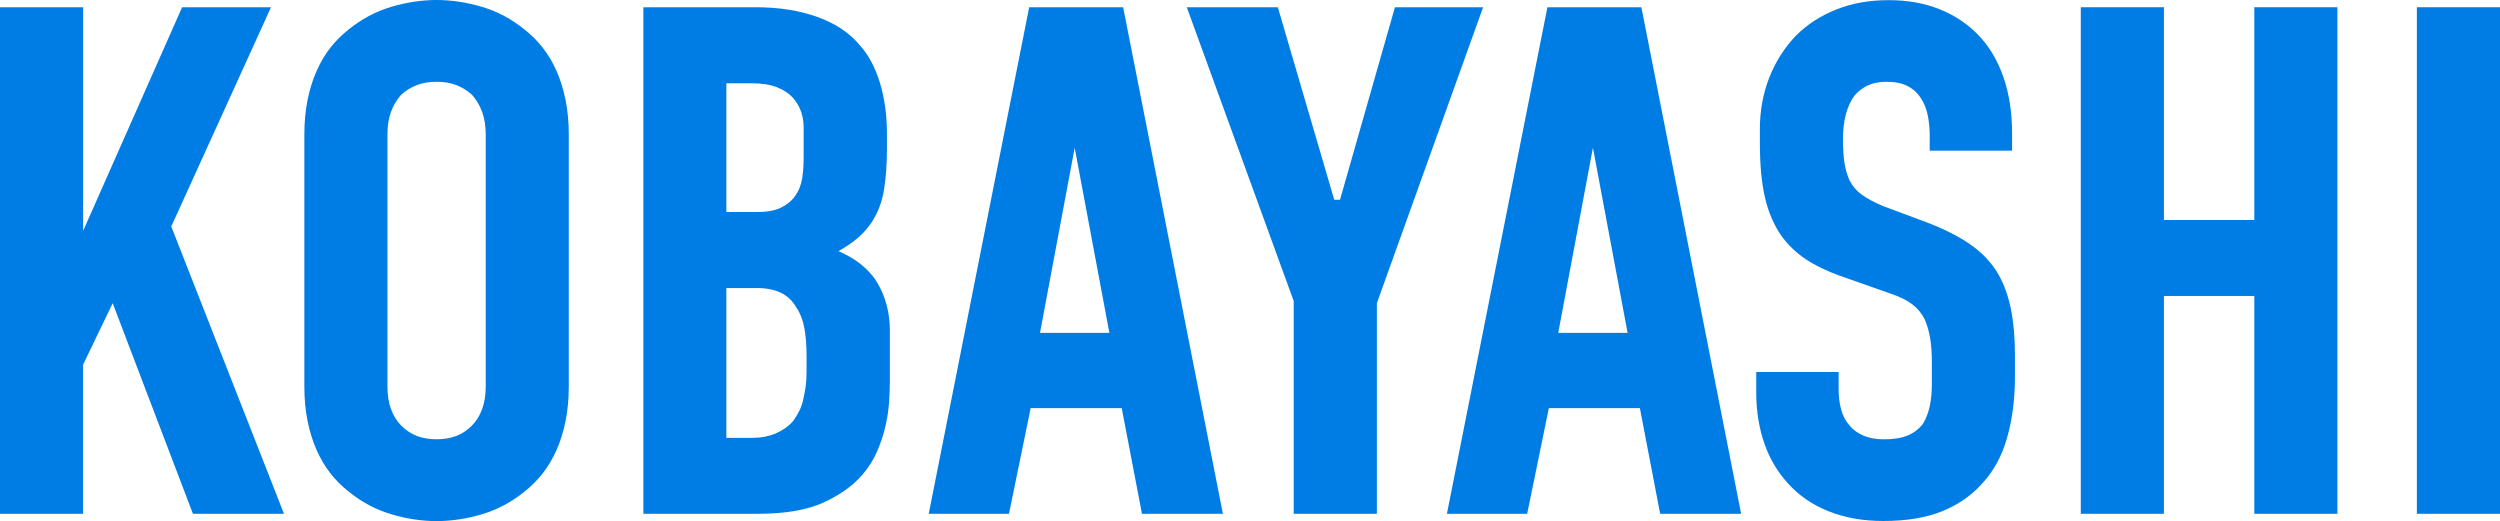 <svg width="499" height="104" viewBox="0 0 499 104" fill="none" xmlns="http://www.w3.org/2000/svg">
<g clip-path="url(#clip0_64_416)">
<path d="M16.595 1.444V46.075L36.351 1.444H54.094L34.182 45.21L56.685 102.555H38.51L22.494 60.519L16.576 72.802V102.555H0V1.444H16.595Z" fill="#007DE4"/>
<path d="M78.05 102.624C74.969 101.711 72.133 100.197 69.542 98.075C68.197 97.014 66.99 95.815 65.94 94.459C64.88 93.113 63.968 91.57 63.202 89.841C62.427 88.111 61.828 86.185 61.396 84.063C60.964 81.95 60.748 79.631 60.748 77.126V26.865C60.748 24.359 60.964 22.05 61.396 19.927C61.828 17.815 62.427 15.879 63.202 14.15C63.968 12.42 64.88 10.878 65.94 9.531C67 8.185 68.197 6.977 69.542 5.925C72.142 3.813 74.979 2.289 78.05 1.376C81.132 0.462 84.155 0 87.138 0C90.122 0 93.144 0.462 96.226 1.376C99.308 2.289 102.144 3.813 104.735 5.925C106.079 6.986 107.286 8.185 108.336 9.531C109.396 10.878 110.309 12.42 111.074 14.15C111.84 15.879 112.448 17.815 112.88 19.927C113.312 22.05 113.528 24.359 113.528 26.865V77.135C113.528 79.641 113.312 81.95 112.88 84.073C112.448 86.195 111.85 88.121 111.074 89.85C110.299 91.58 109.386 93.123 108.336 94.469C107.276 95.815 106.079 97.023 104.735 98.085C102.134 100.207 99.298 101.72 96.226 102.634C93.144 103.548 90.122 104.01 87.138 104.01C84.155 104.01 81.122 103.548 78.05 102.634V102.624ZM91.034 87.03C92.192 86.598 93.243 85.9 94.204 84.937C95.068 84.073 95.745 82.982 96.226 81.685C96.707 80.388 96.952 78.865 96.952 77.135V26.865C96.952 25.135 96.707 23.612 96.226 22.315C95.745 21.018 95.068 19.888 94.204 18.915C93.243 18.051 92.183 17.402 91.034 16.97C89.876 16.537 88.581 16.321 87.138 16.321C85.696 16.321 84.4 16.537 83.242 16.97C82.084 17.402 81.024 18.051 80.072 18.915C79.209 19.878 78.531 21.008 78.05 22.315C77.57 23.612 77.334 25.135 77.334 26.865V77.135C77.334 78.865 77.57 80.388 78.05 81.685C78.531 82.982 79.209 84.063 80.072 84.937C81.034 85.9 82.094 86.598 83.242 87.03C84.4 87.463 85.696 87.679 87.138 87.679C88.581 87.679 89.876 87.463 91.034 87.03Z" fill="#007DE4"/>
<path d="M128.396 1.444H150.762C153.166 1.444 155.404 1.611 157.475 1.945C159.545 2.28 161.44 2.761 163.177 3.39C164.904 4.019 166.474 4.785 167.868 5.699C169.261 6.613 170.488 7.704 171.548 8.952C172.51 10.013 173.324 11.192 174.001 12.489C174.669 13.786 175.228 15.162 175.66 16.606C176.092 18.05 176.425 19.613 176.671 21.303C176.906 22.993 177.034 24.742 177.034 26.58V29.753C177.034 32.741 176.838 35.433 176.455 37.84C176.072 40.248 175.248 42.419 174.001 44.345C173.226 45.505 172.313 46.537 171.263 47.45C170.203 48.364 168.908 49.258 167.367 50.123C169.094 50.899 170.537 51.735 171.695 52.648C172.853 53.562 173.805 54.555 174.58 55.606C175.346 56.766 175.954 57.915 176.386 59.075C176.818 60.234 177.132 61.384 177.328 62.543C177.525 63.703 177.613 64.803 177.613 65.865V76.123C177.613 77.283 177.564 78.629 177.466 80.171C177.368 81.714 177.132 83.326 176.749 85.006C176.367 86.696 175.807 88.376 175.091 90.057C174.365 91.747 173.383 93.309 172.137 94.754C170.213 96.974 167.613 98.822 164.344 100.315C161.076 101.809 156.699 102.555 151.213 102.555H128.416V1.444H128.396ZM144.982 42.321H151.037C153.058 42.321 154.668 42.036 155.865 41.456C157.063 40.877 158.005 40.11 158.682 39.147C159.447 38.086 159.928 36.887 160.124 35.541C160.321 34.195 160.409 32.849 160.409 31.493V25.43C160.409 24.369 160.242 23.337 159.909 22.325C159.575 21.313 159.016 20.379 158.25 19.505C157.475 18.64 156.425 17.942 155.08 17.412C153.736 16.881 151.999 16.616 149.889 16.616H144.982V42.331V42.321ZM144.982 87.394H150.173C151.037 87.394 151.851 87.325 152.627 87.177C153.392 87.03 154.118 86.814 154.796 86.529C155.463 86.244 156.12 85.88 156.739 85.448C157.367 85.016 157.916 84.505 158.397 83.935C158.78 83.355 159.143 82.756 159.477 82.127C159.81 81.498 160.075 80.781 160.272 79.955C160.468 79.14 160.635 78.275 160.772 77.351C160.919 76.438 160.988 75.406 160.988 74.246V70.925C160.988 68.901 160.841 67.093 160.556 65.511C160.272 63.919 159.742 62.553 158.966 61.394C158.191 60.047 157.161 59.055 155.865 58.436C154.57 57.807 152.95 57.493 151.037 57.493H144.982V87.394Z" fill="#007DE4"/>
<path d="M227.939 102.555L223.895 81.469H205.72L201.392 102.555H185.375L205.425 1.444H224.18L244.092 102.555H227.939ZM214.513 29.468L207.584 66.444H221.432L214.503 29.468H214.513Z" fill="#007DE4"/>
<path d="M274.82 60.519V102.555H258.225V60.087L236.879 1.444H255.055L266.311 39.865H267.469L278.432 1.444H296.028L274.82 60.519Z" fill="#007DE4"/>
<path d="M331.368 102.555L327.324 81.469H309.149L304.821 102.555H288.805L308.864 1.444H327.619L347.531 102.555H331.378H331.368ZM317.952 29.468L311.023 66.444H324.871L317.942 29.468H317.952Z" fill="#007DE4"/>
<path d="M385.178 27.297C385.178 25.852 385.06 24.477 384.815 23.18C384.569 21.883 384.118 20.703 383.441 19.642C382.764 18.581 381.88 17.765 380.771 17.186C379.662 16.606 378.249 16.321 376.512 16.321C375.069 16.321 373.843 16.567 372.832 17.038C371.821 17.52 370.928 18.198 370.163 19.063C369.387 20.124 368.818 21.372 368.435 22.816C368.053 24.261 367.856 25.902 367.856 27.729C367.856 29.557 367.954 31.129 368.141 32.426C368.337 33.723 368.671 34.902 369.152 35.964C369.731 37.123 370.545 38.086 371.605 38.852C372.665 39.629 374.108 40.395 375.933 41.162L384.442 44.335C387.994 45.682 390.958 47.175 393.314 48.816C395.669 50.457 397.524 52.422 398.868 54.741C400.026 56.766 400.861 59.104 401.39 61.747C401.92 64.4 402.185 67.456 402.185 70.915V75.101C402.185 79.631 401.655 83.748 400.596 87.453C399.536 91.157 397.808 94.262 395.404 96.768C393.284 99.077 390.644 100.865 387.474 102.113C384.304 103.361 380.457 103.99 375.933 103.99C371.89 103.99 368.239 103.341 364.971 102.044C361.703 100.747 358.955 98.841 356.747 96.335C355.785 95.274 354.921 94.095 354.146 92.798C353.371 91.501 352.723 90.106 352.203 88.612C351.673 87.118 351.261 85.507 350.976 83.778C350.692 82.048 350.544 80.26 350.544 78.432V74.246H366.993V77.715C366.993 79.159 367.159 80.505 367.493 81.763C367.827 83.011 368.435 84.121 369.299 85.085C369.966 85.861 370.859 86.48 371.968 86.961C373.077 87.443 374.441 87.688 376.08 87.688C378.004 87.688 379.594 87.423 380.84 86.892C382.086 86.362 383.097 85.566 383.873 84.505C384.452 83.542 384.883 82.412 385.168 81.115C385.453 79.818 385.6 78.295 385.6 76.565V72.379C385.6 70.453 385.482 68.793 385.237 67.397C384.991 66.002 384.638 64.774 384.157 63.713C383.578 62.553 382.764 61.571 381.704 60.755C380.644 59.939 379.25 59.242 377.523 58.662L367.277 55.056C364.588 54.093 362.302 52.982 360.427 51.734C358.553 50.487 356.943 48.944 355.599 47.116C354.058 44.905 352.949 42.331 352.281 39.393C351.604 36.455 351.271 32.819 351.271 28.486V25.744C351.271 22.089 351.899 18.669 353.145 15.486C354.391 12.312 356.178 9.512 358.484 7.104C360.692 4.893 363.361 3.154 366.492 1.906C369.613 0.658 373.107 0.029 376.954 0.029C380.801 0.029 384.098 0.629 387.121 1.837C390.154 3.046 392.744 4.775 394.913 7.035C397.082 9.295 398.741 12.086 399.889 15.417C401.047 18.738 401.616 22.521 401.616 26.756V30.078H385.168V27.336L385.178 27.297Z" fill="#007DE4"/>
<path d="M431.922 1.444V43.913H449.96V1.444H466.545V102.555H449.96V59.075H431.922V102.555H415.326V1.444H431.922Z" fill="#007DE4"/>
<path d="M499 1.444V102.555H482.405V1.444H499Z" fill="#007DE4"/>
</g>
<defs>
<clipPath id="clip0_64_416">
<rect width="499" height="104" fill="white"/>
</clipPath>
</defs>
</svg>

